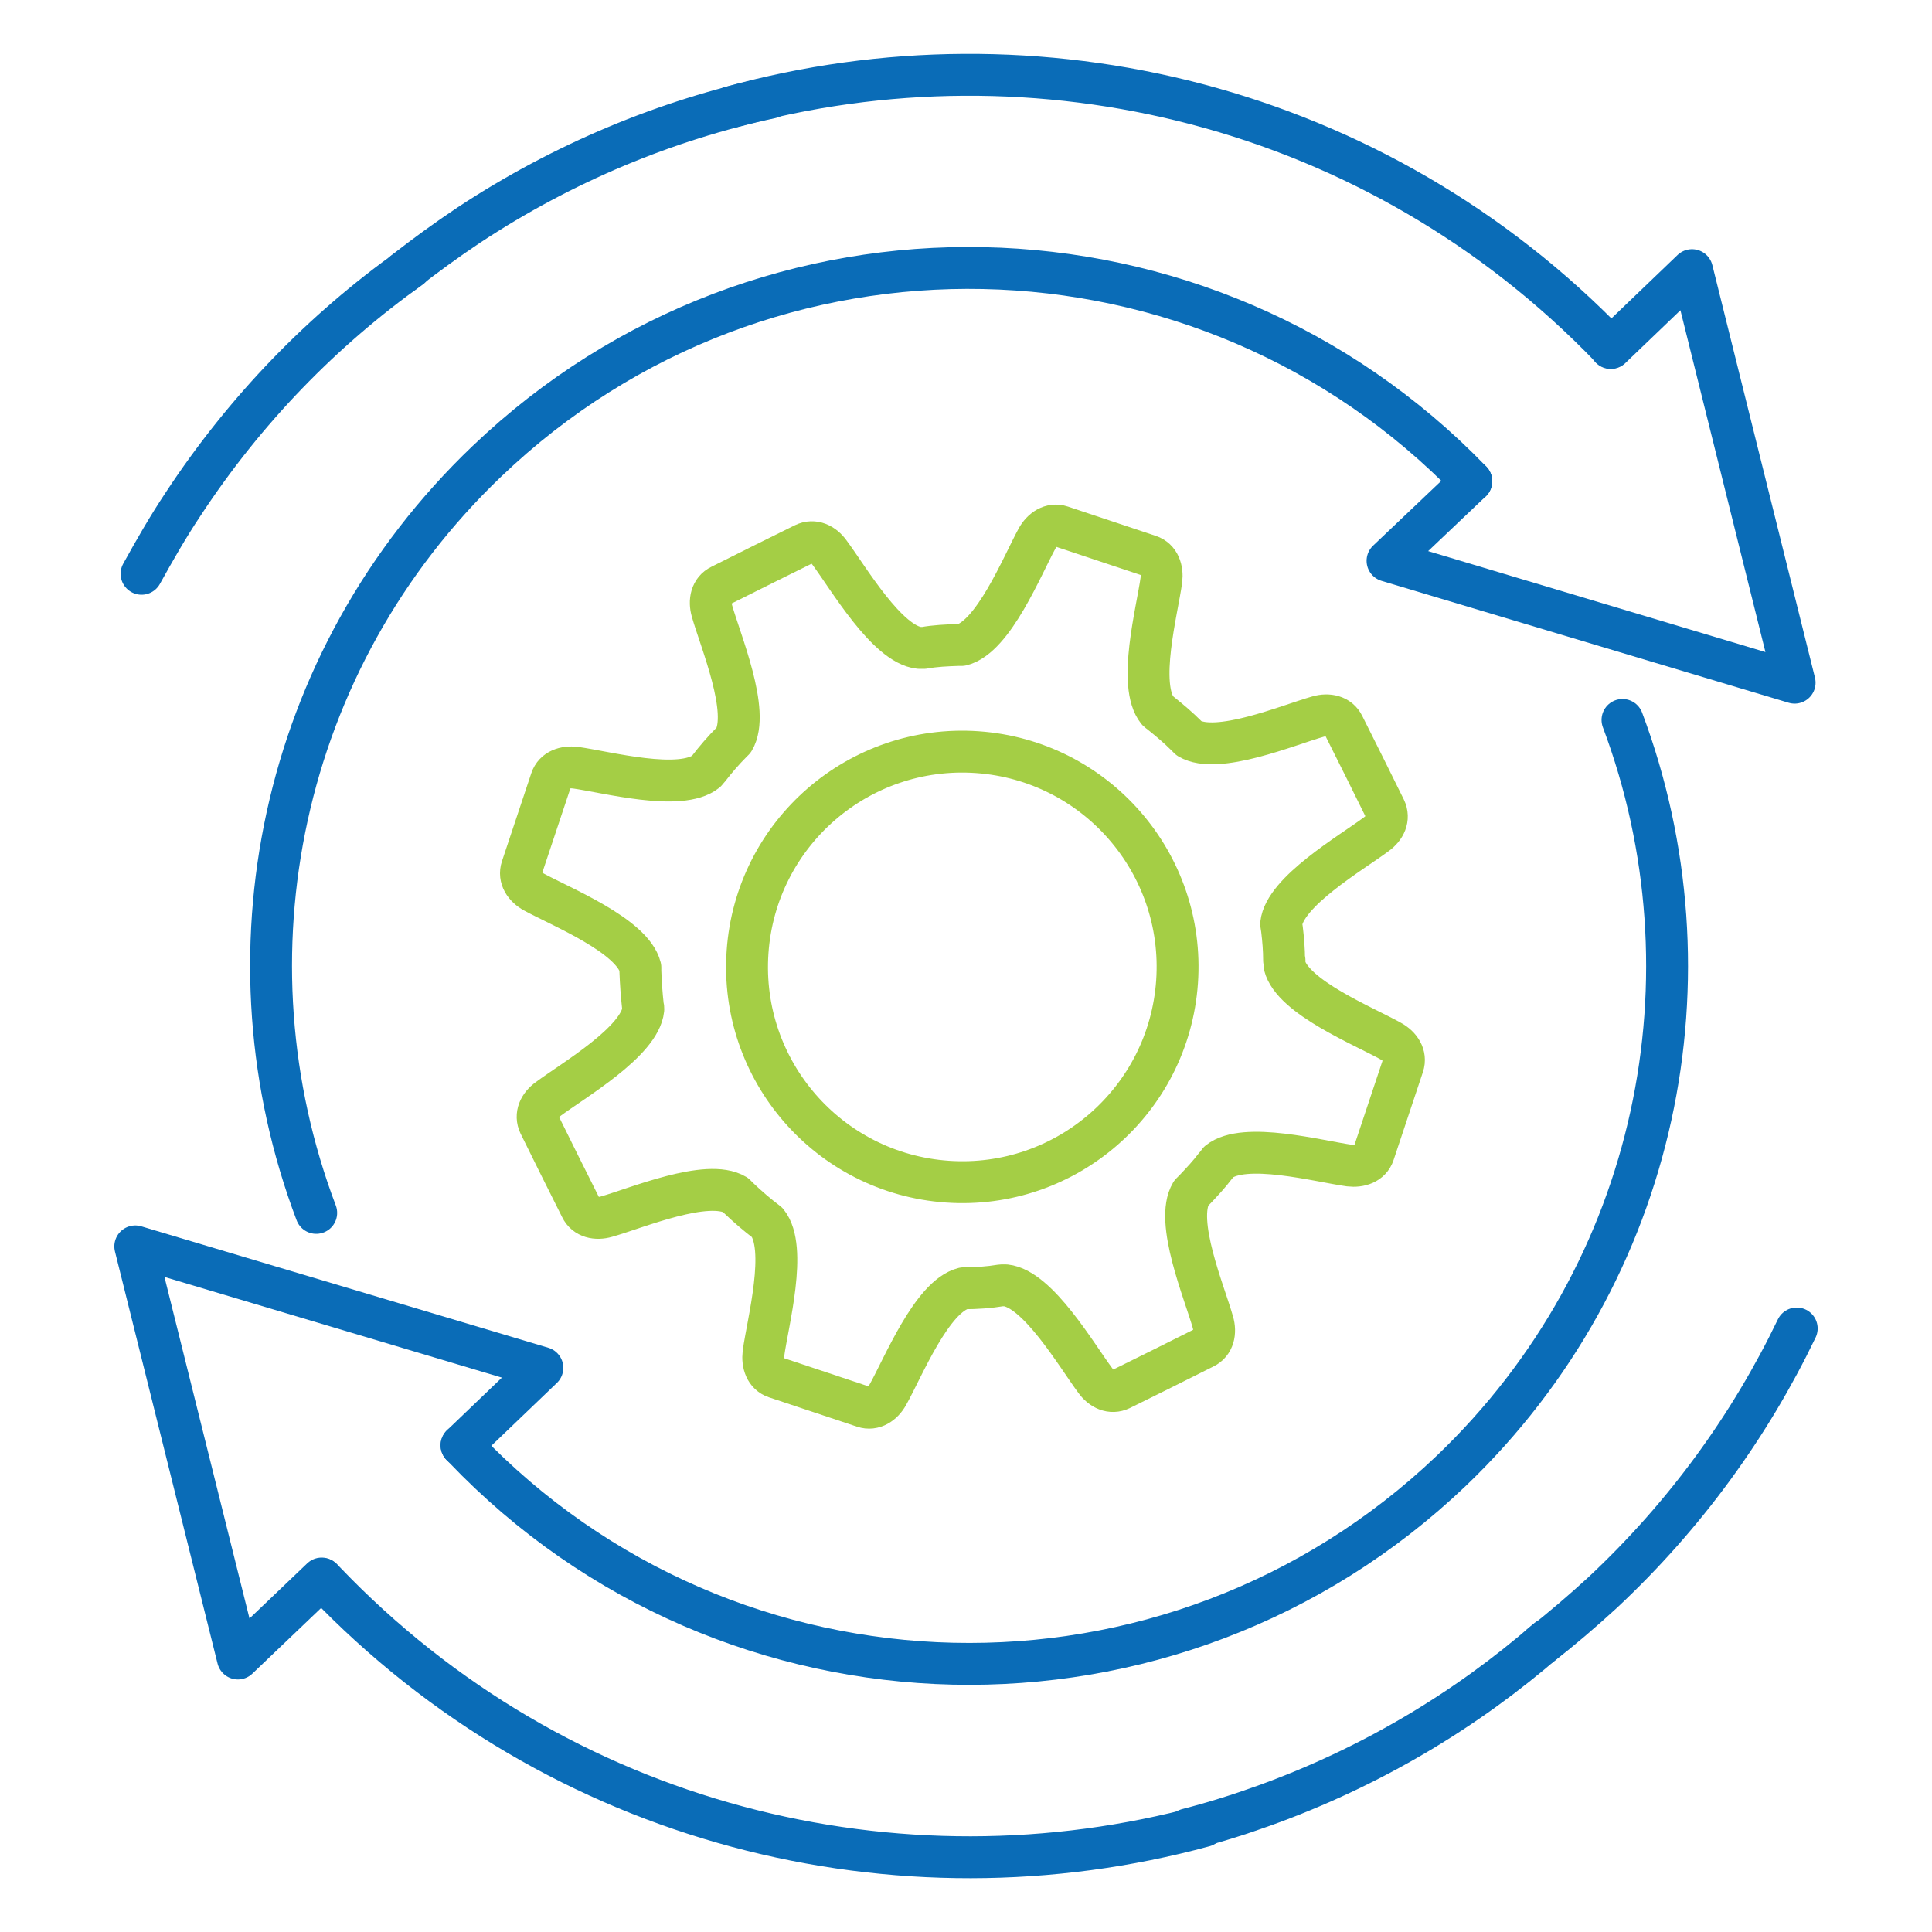 <svg xmlns="http://www.w3.org/2000/svg" id="Layer_1" data-name="Layer 1" viewBox="0 0 46.13 46.13"><defs><style>      .cls-1, .cls-2 {        stroke: #a4ce45;      }      .cls-1, .cls-2, .cls-3 {        fill: none;        stroke-linecap: round;        stroke-linejoin: round;      }      .cls-2, .cls-3 {        fill-rule: evenodd;      }      .cls-3 {        stroke: #0a6cb7;      }    </style></defs><path class="cls-3" d="M35.13,11.49c-6.36-6.59-16.87-6.82-23.5-.48-4.99,4.76-6.38,11.88-4.08,17.95M11.02,34.51s.04.04.06.06c6.36,6.66,16.91,6.9,23.57.55,4.98-4.76,6.37-11.86,4.09-17.93"></path><path class="cls-3" d="M7.69,37.7s.04.04.06.06c5.59,5.85,13.71,7.82,21,5.84"></path><path class="cls-3" d="M38.46,8.3C32.86,2.48,24.73.54,17.44,2.56"></path><polyline class="cls-3" points="38.46 8.31 40.4 6.45 42.85 16.3 33.13 13.39 35.13 11.49"></polyline><polyline class="cls-3" points="11.02 34.51 12.95 32.66 3.23 29.76 5.68 39.6 7.68 37.69"></polyline><g><path class="cls-2" d="M30.67,22.93s0,.08,0,.12c.19.76,1.9,1.45,2.54,1.81.22.12.37.34.29.58l-.36,1.08-.34,1.02c-.08.24-.33.32-.58.29-.73-.1-2.51-.58-3.12-.09-.02.03-.05.07-.08.1-.15.2-.32.38-.49.56-.03.03-.06.06-.09.09-.4.67.32,2.37.52,3.08.07.24.02.5-.21.61l-1.02.51-.97.48c-.23.11-.46,0-.61-.21-.44-.59-1.37-2.19-2.14-2.27h-.1c-.3.05-.6.07-.9.07-.76.19-1.45,1.9-1.81,2.54-.12.22-.34.37-.58.29l-1.08-.36-1.02-.34c-.24-.08-.32-.33-.29-.58.1-.73.58-2.51.09-3.12-.24-.18-.47-.38-.68-.58l-.08-.08c-.67-.4-2.37.32-3.08.52-.24.07-.5.02-.61-.21l-.51-1.02-.48-.97c-.11-.23,0-.46.21-.61.59-.44,2.19-1.37,2.27-2.14,0-.03,0-.05-.01-.08-.03-.27-.05-.55-.06-.83,0-.03,0-.06,0-.09-.19-.76-1.9-1.45-2.54-1.8-.22-.12-.37-.34-.29-.58l.36-1.08.34-1.02c.08-.24.33-.32.58-.29.73.1,2.51.58,3.12.09.02-.02.04-.05.06-.07.17-.22.35-.43.55-.63.02-.02.04-.04.05-.05.4-.67-.32-2.37-.52-3.08-.07-.24-.02-.5.21-.61l1.02-.51.97-.48c.23-.11.46,0,.61.21.44.59,1.37,2.19,2.14,2.27h.11c.27-.05.54-.06.81-.07.03,0,.06,0,.09,0,.76-.19,1.45-1.9,1.8-2.54.12-.22.34-.37.58-.29l1.08.36,1.02.34c.24.08.32.33.29.58-.1.73-.58,2.51-.09,3.12.03.03.07.05.1.08.2.16.4.33.58.51l.07.07c.67.4,2.37-.32,3.08-.52.24-.07.5-.02.61.21l.51,1.02.48.97c.11.23,0,.46-.21.61-.59.44-2.19,1.37-2.27,2.14l.02.13c.03.25.05.49.05.74Z"></path><circle class="cls-1" cx="22.98" cy="23.09" r="5.14" transform="translate(-1.66 44.4) rotate(-86)"></circle></g><g><path class="cls-3" d="M9.8,6.39c-2.09,1.49-3.94,3.38-5.43,5.65-.36.54-.68,1.1-.99,1.66"></path><path class="cls-3" d="M18.41,2.33c-2.5.54-4.95,1.55-7.21,3.04-.54.36-1.06.74-1.56,1.13"></path></g><g><path class="cls-3" d="M28.35,43.68c.62-.16,1.23-.35,1.84-.57,2.55-.92,4.82-2.28,6.75-3.96"></path><path class="cls-3" d="M36.79,39.28c.5-.39.99-.81,1.47-1.25,1.98-1.85,3.53-4,4.64-6.31"></path></g></svg>